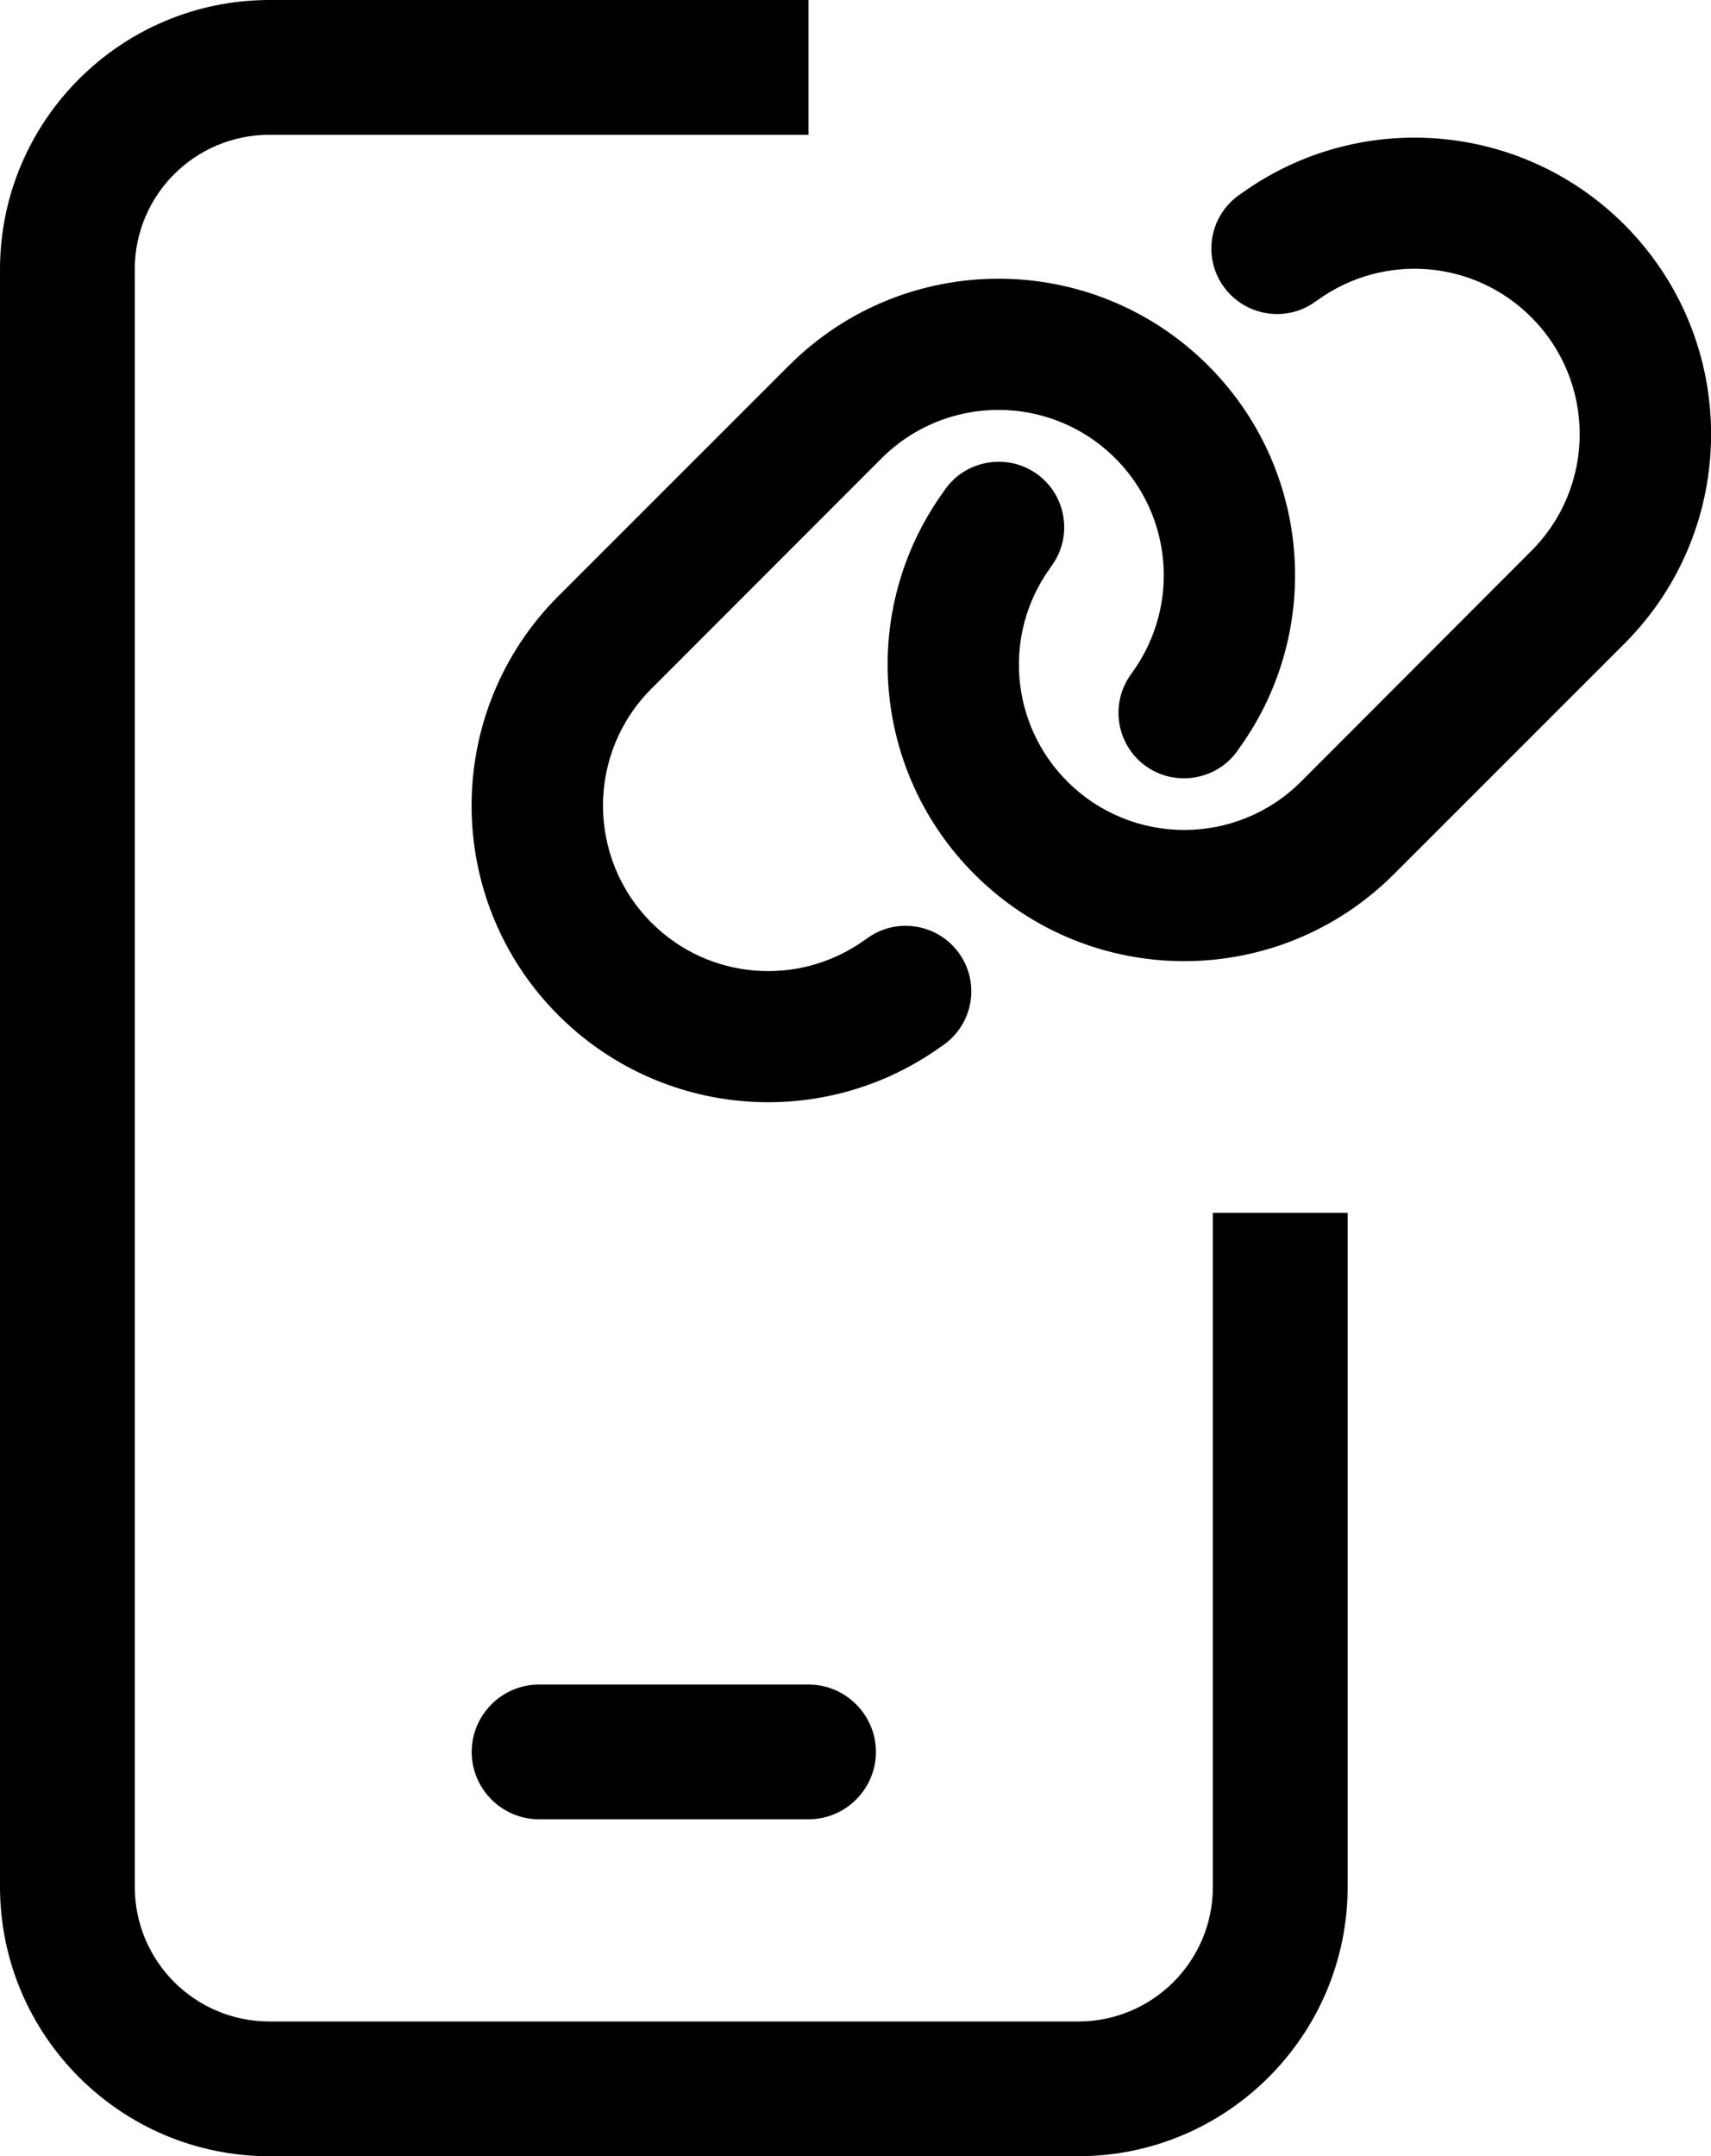 <?xml version="1.0" encoding="UTF-8"?>
<svg id="Layer_2" data-name="Layer 2" xmlns="http://www.w3.org/2000/svg" viewBox="0 0 402.06 506.66">
  <defs>
    <style>
      .cls-1 {
        stroke-width: 0px;
      }
    </style>
  </defs>
  <g id="_Слой_1" data-name="Слой 1">
    <g>
      <path class="cls-1" d="m31.67,63.33v379.99c0,17.52,14.15,31.67,31.67,31.67h190c17.52,0,31.67-14.15,31.67-31.67v-158.33h31.67v158.33c0,34.93-28.4,63.33-63.33,63.33H63.33c-34.93,0-63.33-28.4-63.33-63.33V63.33C0,28.4,28.4,0,63.33,0h126.66v31.67H63.33c-17.52,0-31.67,14.15-31.67,31.67Zm158.33,332.49c8.71,0,15.83,7.12,15.83,15.83s-7.12,15.83-15.83,15.83h-63.33c-8.71,0-15.83-7.12-15.83-15.83s7.12-15.83,15.83-15.83h63.33Z"/>
      <path class="cls-1" d="m185.37,85.91c27.23-27.23,71.32-27.23,98.55,0,24.09,24.09,27.23,62.07,7.37,89.78l-.53.77c-4.92,6.89-14.6,8.48-21.49,3.57-6.89-4.92-8.53-14.55-3.57-21.49l.53-.77c11.04-15.47,9.3-36.62-4.14-50.07-15.18-15.18-39.76-15.18-54.94,0l-54.07,54.12c-15.18,15.18-15.18,39.76,0,54.98,13.4,13.44,34.55,15.18,50.02,4.14l.77-.53c6.89-4.96,16.53-3.33,21.49,3.57,4.96,6.89,3.37,16.53-3.57,21.49l-.77.53c-27.71,19.81-65.68,16.67-89.78-7.42-27.23-27.23-27.23-71.32,0-98.55l54.12-54.12Zm142.16,119.51c-27.23,27.23-71.32,27.23-98.55,0-24.09-24.09-27.23-62.07-7.37-89.73l.53-.77c4.92-6.89,14.6-8.48,21.49-3.57s8.53,14.55,3.57,21.49l-.53.77c-11.04,15.42-9.3,36.58,4.14,50.02,15.18,15.18,39.76,15.18,54.94,0l54.07-54.16c15.18-15.18,15.18-39.76,0-54.94-13.4-13.44-34.55-15.18-50.02-4.14l-.77.53c-6.89,4.96-16.53,3.33-21.49-3.57-4.96-6.89-3.37-16.53,3.57-21.49l.77-.53c27.71-19.81,65.68-16.67,89.78,7.42,27.23,27.23,27.23,71.32,0,98.55l-54.12,54.12Z"/>
    </g>
  </g>
</svg>
